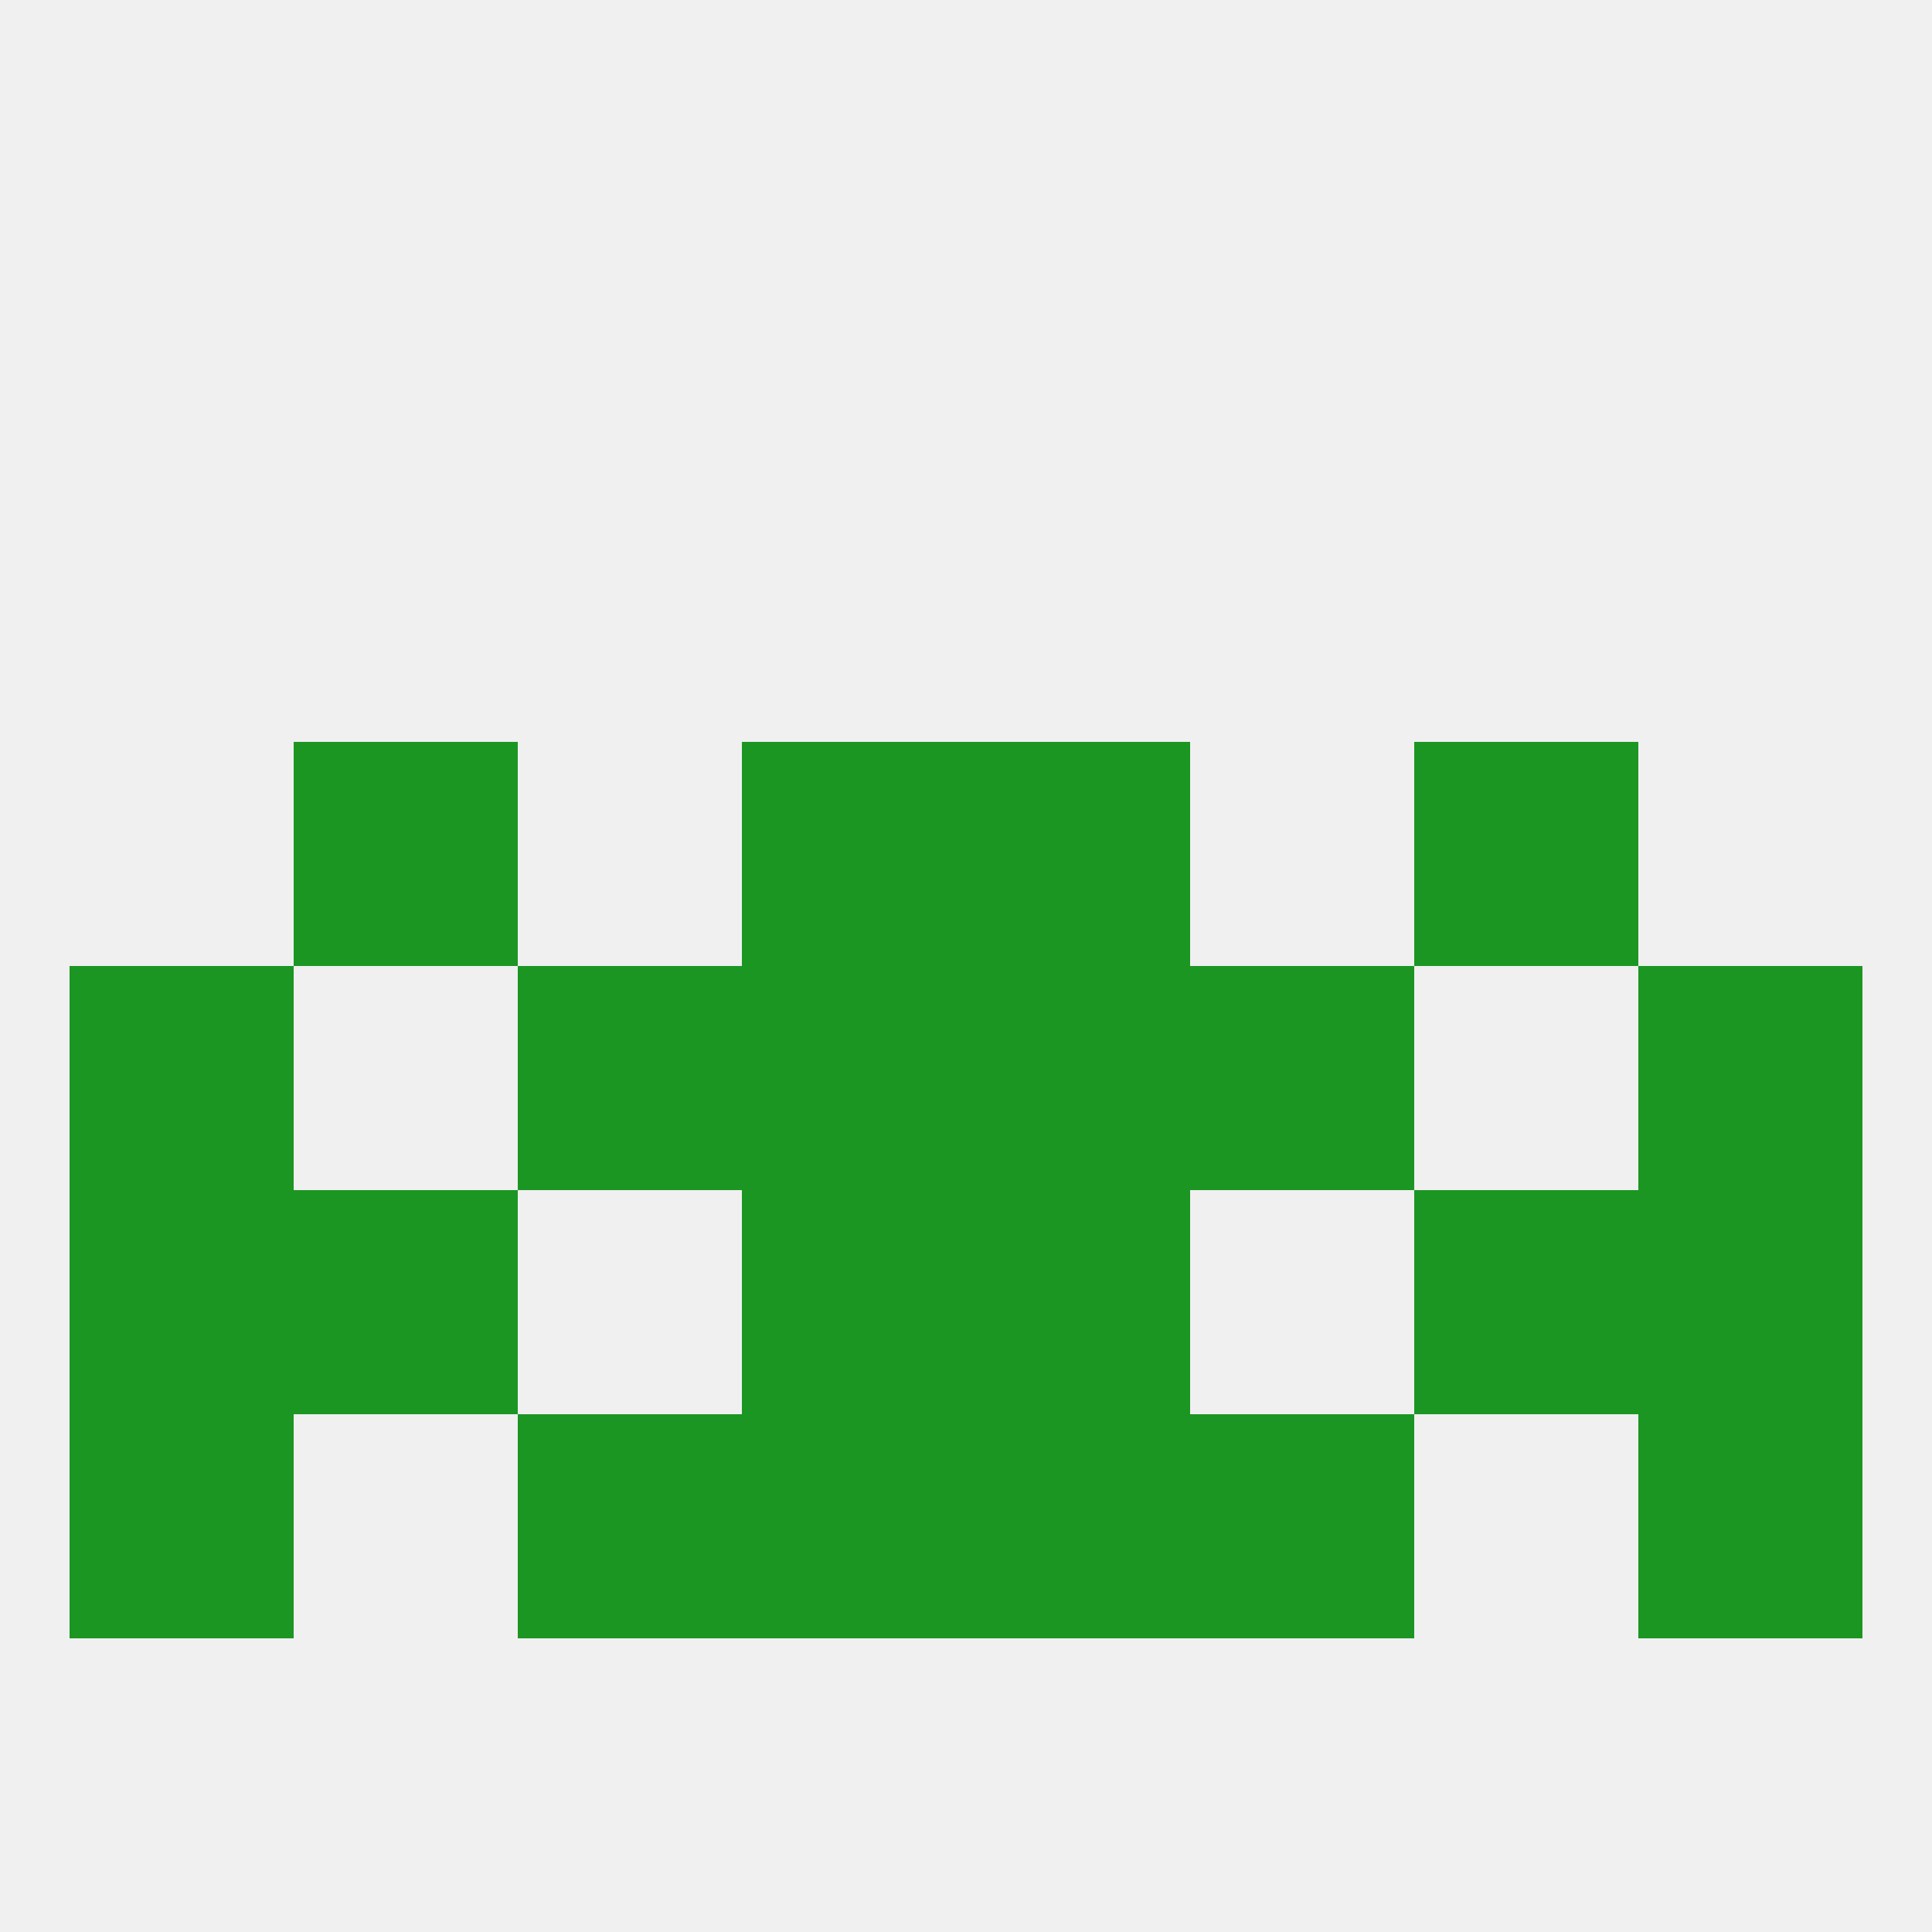 
<!--   <?xml version="1.0"?> -->
<svg version="1.1" baseprofile="full" xmlns="http://www.w3.org/2000/svg" xmlns:xlink="http://www.w3.org/1999/xlink" xmlns:ev="http://www.w3.org/2001/xml-events" width="250" height="250" viewBox="0 0 250 250" >
	<rect width="100%" height="100%" fill="rgba(240,240,240,255)"/>

	<rect x="96" y="125" width="29" height="29" fill="rgba(27,150,35,255)"/>
	<rect x="125" y="125" width="29" height="29" fill="rgba(27,150,35,255)"/>
	<rect x="9" y="125" width="29" height="29" fill="rgba(27,150,35,255)"/>
	<rect x="212" y="125" width="29" height="29" fill="rgba(27,150,35,255)"/>
	<rect x="67" y="125" width="29" height="29" fill="rgba(27,150,35,255)"/>
	<rect x="154" y="125" width="29" height="29" fill="rgba(27,150,35,255)"/>
	<rect x="9" y="154" width="29" height="29" fill="rgba(27,150,35,255)"/>
	<rect x="212" y="154" width="29" height="29" fill="rgba(27,150,35,255)"/>
	<rect x="38" y="154" width="29" height="29" fill="rgba(27,150,35,255)"/>
	<rect x="183" y="154" width="29" height="29" fill="rgba(27,150,35,255)"/>
	<rect x="96" y="154" width="29" height="29" fill="rgba(27,150,35,255)"/>
	<rect x="125" y="154" width="29" height="29" fill="rgba(27,150,35,255)"/>
	<rect x="212" y="183" width="29" height="29" fill="rgba(27,150,35,255)"/>
	<rect x="67" y="183" width="29" height="29" fill="rgba(27,150,35,255)"/>
	<rect x="154" y="183" width="29" height="29" fill="rgba(27,150,35,255)"/>
	<rect x="96" y="183" width="29" height="29" fill="rgba(27,150,35,255)"/>
	<rect x="125" y="183" width="29" height="29" fill="rgba(27,150,35,255)"/>
	<rect x="9" y="183" width="29" height="29" fill="rgba(27,150,35,255)"/>
	<rect x="96" y="96" width="29" height="29" fill="rgba(27,150,35,255)"/>
	<rect x="125" y="96" width="29" height="29" fill="rgba(27,150,35,255)"/>
	<rect x="38" y="96" width="29" height="29" fill="rgba(27,150,35,255)"/>
	<rect x="183" y="96" width="29" height="29" fill="rgba(27,150,35,255)"/>
</svg>